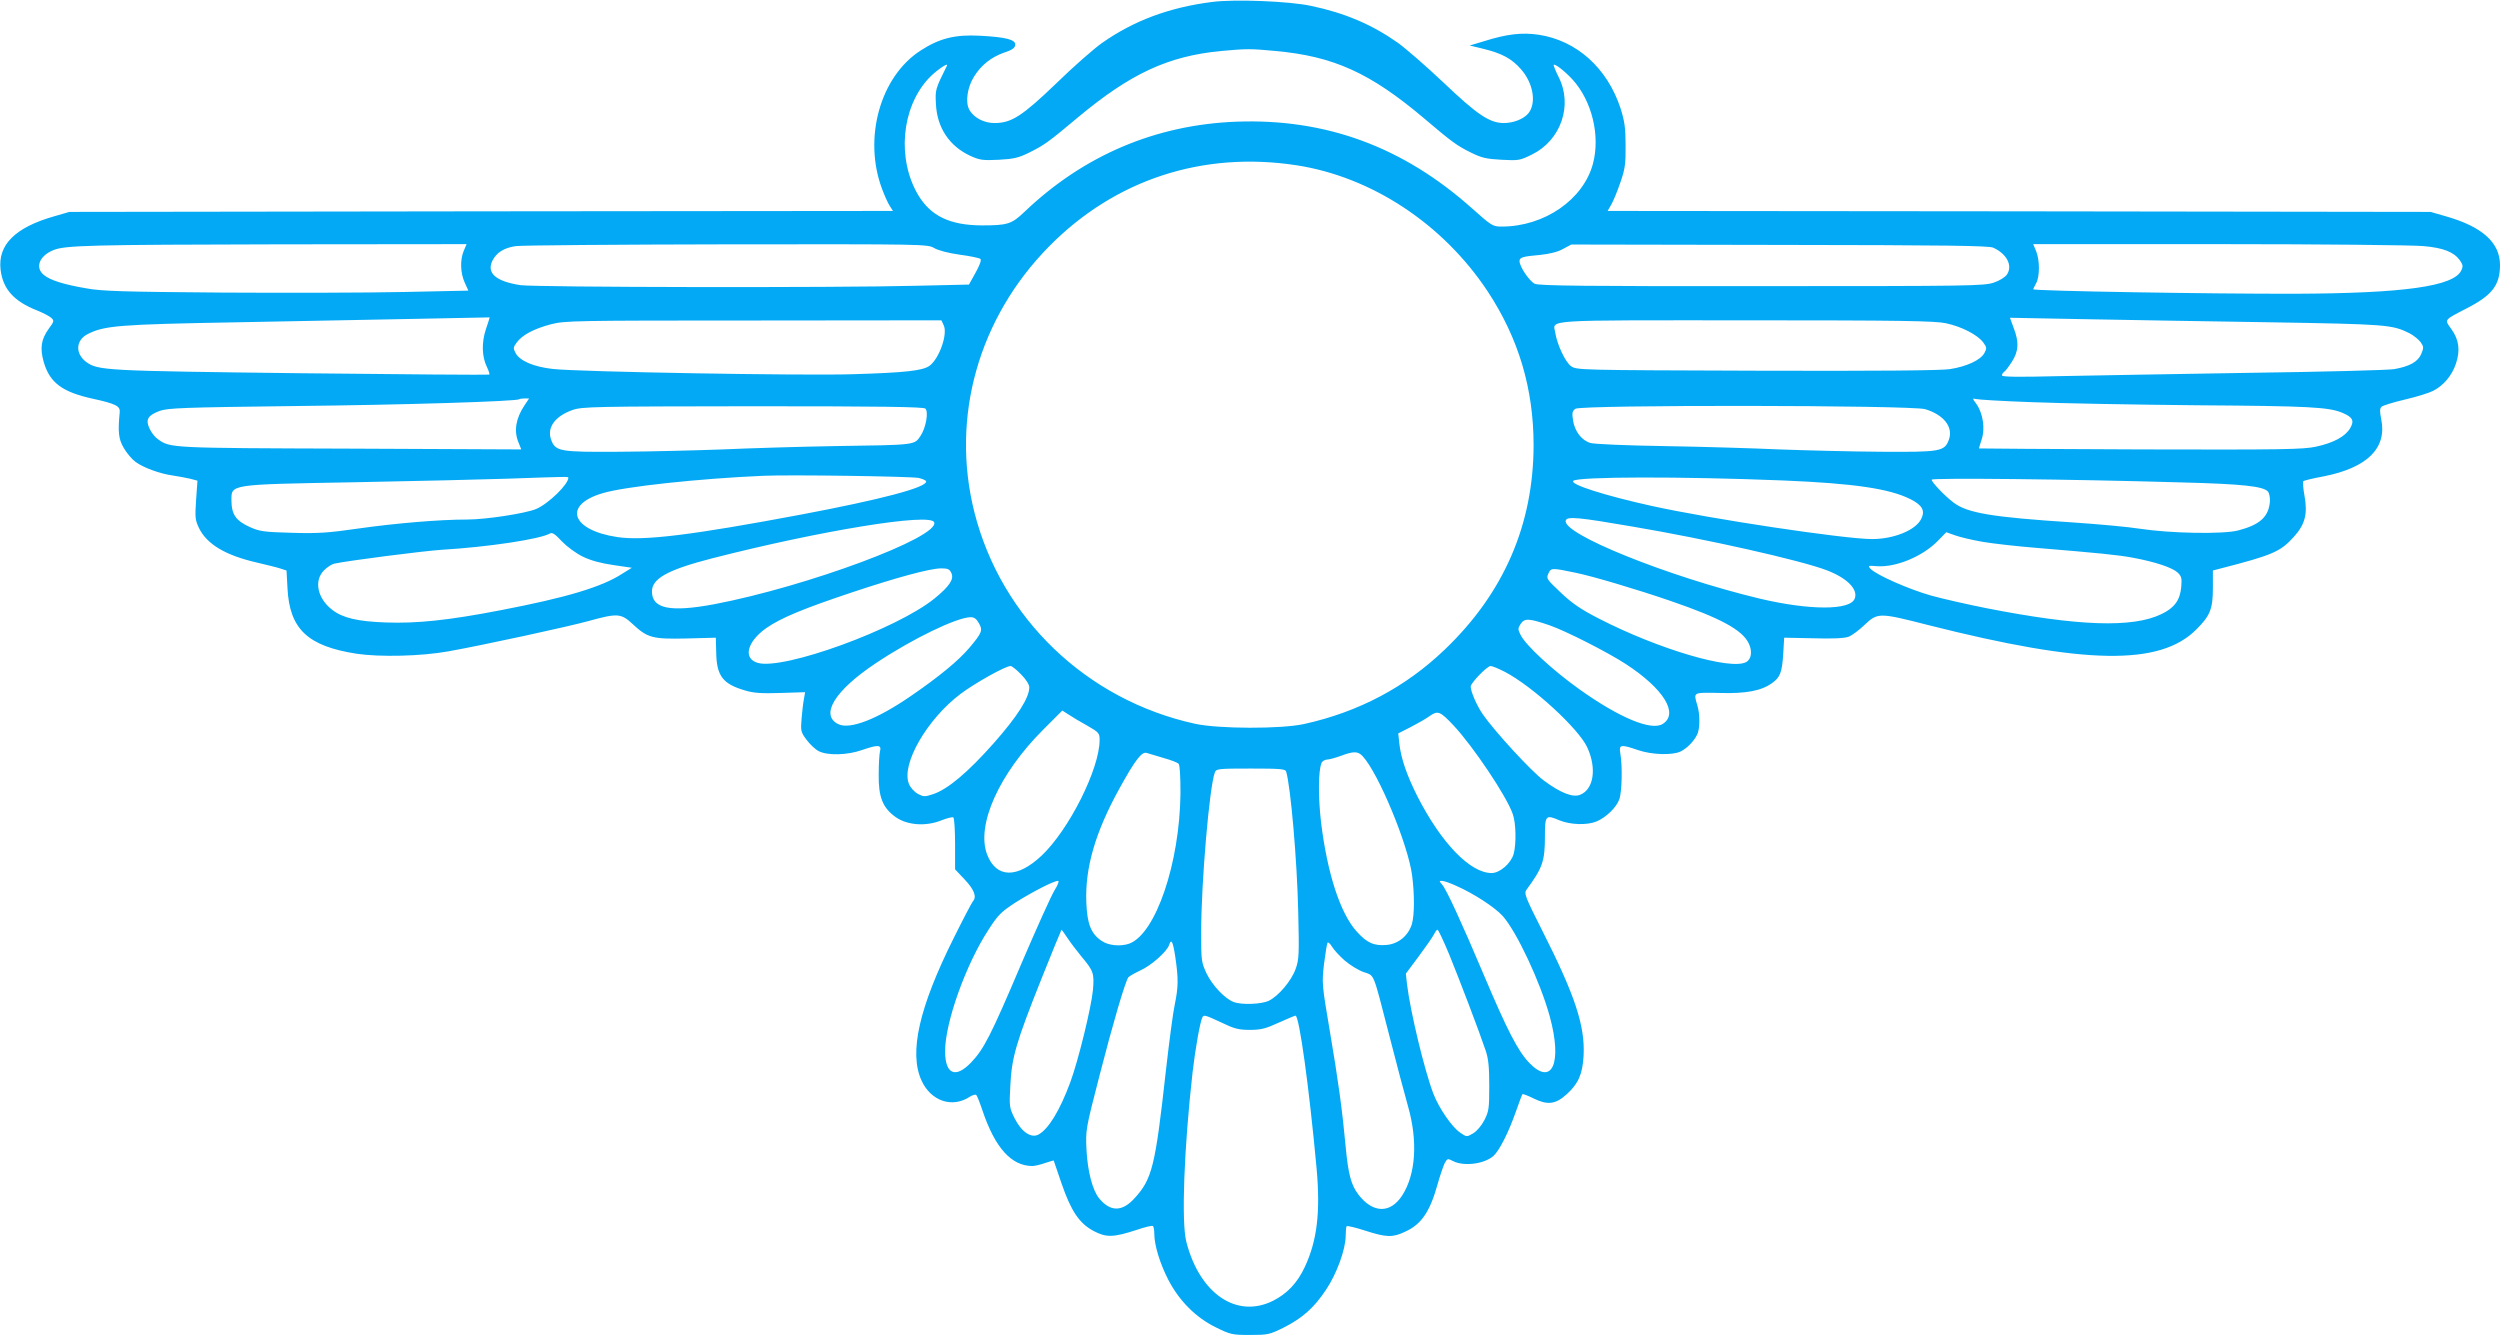 <?xml version="1.0" standalone="no"?>
<!DOCTYPE svg PUBLIC "-//W3C//DTD SVG 20010904//EN"
 "http://www.w3.org/TR/2001/REC-SVG-20010904/DTD/svg10.dtd">
<svg version="1.0" xmlns="http://www.w3.org/2000/svg"
 width="1280pt" height="684pt" viewBox="0 0 1280 684"
 preserveAspectRatio="xMidYMid meet">
<g transform="translate(0,684) scale(0.1,-0.1)"
fill="#03a9f4" stroke="none">
<path d="M6206 6830 c-220 -28 -402 -96 -565 -211 -41 -29 -146 -121 -232
-205 -175 -168 -230 -204 -317 -204 -55 0 -108 28 -130 70 -20 38 -9 113 24
166 37 61 90 102 156 125 38 12 54 23 56 38 4 28 -47 41 -180 48 -128 7 -208
-13 -305 -76 -207 -134 -294 -449 -197 -708 13 -35 31 -75 40 -88 l16 -25
-2108 -2 -2109 -3 -76 -22 c-201 -57 -291 -146 -276 -274 12 -99 68 -162 188
-209 30 -12 62 -29 71 -37 16 -15 16 -18 -13 -57 -39 -55 -45 -99 -25 -170 31
-106 95 -153 249 -187 119 -26 143 -38 140 -69 -10 -102 -6 -139 21 -184 14
-25 41 -57 60 -71 39 -29 125 -61 193 -70 26 -4 65 -11 86 -16 l38 -10 -7 -99
c-6 -89 -5 -102 15 -144 41 -83 135 -139 295 -176 50 -12 105 -25 122 -31 l31
-10 5 -92 c11 -208 103 -295 353 -334 119 -18 332 -13 470 12 170 30 617 127
721 156 145 40 164 39 223 -16 76 -71 102 -78 276 -74 l150 4 2 -76 c2 -120
34 -161 147 -194 46 -14 86 -16 183 -13 l125 4 -6 -36 c-4 -19 -9 -64 -12
-100 -5 -61 -4 -68 25 -107 17 -23 45 -50 63 -59 45 -23 146 -21 222 6 81 28
100 27 92 -5 -4 -14 -7 -68 -7 -120 -2 -116 21 -173 89 -220 58 -40 152 -47
230 -16 30 12 58 19 63 16 5 -4 9 -65 9 -136 l0 -130 50 -53 c49 -52 62 -89
41 -111 -5 -6 -50 -91 -99 -190 -176 -353 -229 -584 -164 -727 48 -106 158
-143 248 -83 15 9 29 13 33 8 4 -4 18 -39 31 -78 64 -191 148 -285 256 -285
12 0 41 7 64 15 24 8 44 14 45 13 1 -2 19 -54 40 -117 49 -142 91 -205 165
-244 65 -34 100 -33 220 6 41 14 78 23 82 20 5 -2 8 -20 8 -40 0 -58 29 -153
72 -236 56 -108 141 -193 243 -243 75 -37 84 -39 175 -39 91 0 100 2 171 37
97 49 157 102 218 194 55 82 101 208 101 278 0 23 2 45 5 48 3 3 46 -7 95 -23
109 -35 140 -36 205 -5 83 38 126 102 165 241 12 44 29 92 36 108 14 26 16 27
44 12 55 -28 160 -15 207 27 30 28 76 118 113 223 17 49 33 91 35 93 2 2 29
-8 59 -23 70 -34 111 -29 167 22 60 54 82 104 87 198 8 151 -43 307 -209 635
-91 180 -97 196 -83 215 82 112 94 145 94 273 0 108 4 112 74 82 56 -23 141
-26 190 -6 50 21 103 73 117 114 14 39 16 174 5 235 -8 45 2 47 89 17 72 -25
180 -28 221 -7 33 17 66 51 83 85 15 28 16 105 1 152 -20 67 -23 65 115 62
134 -4 213 11 267 50 42 29 52 55 58 148 l5 85 150 -3 c97 -3 160 0 180 8 16
6 53 33 82 61 67 63 74 63 328 -2 799 -202 1184 -209 1370 -22 71 70 85 106
85 212 l0 90 38 10 c268 69 308 86 377 163 57 63 71 117 54 210 -7 37 -9 71
-6 74 3 4 50 15 104 25 223 44 325 144 295 292 -8 39 -8 55 1 64 7 7 60 23
119 37 60 14 125 34 146 45 53 27 97 79 117 141 22 67 15 121 -24 175 -36 50
-40 45 78 106 131 67 171 119 171 222 0 115 -91 197 -279 250 l-76 22 -2107 3
-2107 2 19 33 c10 17 31 68 46 112 24 69 28 95 27 190 0 91 -5 124 -26 191
-68 206 -224 346 -418 376 -87 13 -164 4 -284 -34 l-70 -21 70 -17 c94 -23
145 -50 192 -104 65 -73 81 -178 36 -229 -26 -28 -75 -47 -125 -47 -72 1 -135
43 -308 208 -89 84 -194 175 -233 203 -132 93 -272 153 -445 189 -111 24 -391
35 -506 20z m324 -251 c298 -27 485 -112 759 -343 142 -121 172 -143 242 -177
54 -27 79 -33 157 -37 88 -5 95 -3 156 27 148 73 210 252 136 397 -16 32 -27
60 -25 62 7 7 60 -35 98 -77 98 -109 141 -286 103 -429 -49 -184 -249 -322
-467 -322 -46 0 -51 3 -152 93 -354 316 -749 461 -1207 444 -413 -16 -781
-172 -1084 -461 -67 -64 -87 -70 -221 -70 -161 1 -259 48 -323 154 -110 184
-88 447 52 598 36 39 105 87 94 65 -60 -121 -60 -123 -56 -196 6 -122 69 -215
176 -265 49 -22 64 -24 146 -20 76 4 101 10 154 36 80 40 97 52 251 181 270
225 462 314 734 340 132 12 149 12 277 0z m107 -585 c385 -59 751 -300 980
-646 158 -240 235 -497 235 -788 -1 -406 -152 -756 -454 -1045 -201 -193 -441
-320 -721 -382 -118 -26 -437 -25 -557 1 -556 121 -994 541 -1131 1083 -123
487 21 996 384 1363 337 341 785 487 1264 414z m-4263 -439 c-19 -47 -17 -112
5 -161 l19 -42 -331 -7 c-183 -4 -602 -5 -932 -3 -507 4 -615 7 -695 22 -116
20 -181 41 -214 67 -49 38 -25 100 49 129 60 24 197 27 1147 29 l967 1 -15
-35z m2409 15 c20 -12 73 -26 131 -34 53 -7 101 -17 106 -22 6 -6 -5 -34 -25
-70 l-34 -61 -263 -6 c-419 -11 -1954 -8 -2033 3 -125 19 -175 61 -144 125 21
42 59 66 120 75 30 4 516 8 1081 9 1012 1 1027 1 1061 -19z m5422 2 c69 -31
101 -91 71 -137 -9 -14 -38 -32 -68 -42 -50 -17 -124 -18 -1188 -18 -905 -1
-1141 2 -1162 12 -28 14 -78 88 -78 116 0 19 15 24 107 32 46 5 89 15 115 30
l43 23 1065 -2 c857 -1 1071 -4 1095 -14z m2203 8 c102 -9 155 -30 186 -72 16
-23 18 -32 8 -52 -37 -82 -293 -118 -852 -120 -428 -1 -1340 14 -1340 23 1 3
7 17 15 31 19 33 19 118 0 164 l-15 36 952 0 c524 0 995 -5 1046 -10z m-9920
-425 c-23 -69 -21 -141 5 -194 9 -19 15 -36 12 -39 -2 -2 -435 1 -962 7 -1009
12 -1041 14 -1102 58 -57 43 -53 111 7 142 86 44 158 50 772 61 322 6 743 14
935 18 193 4 351 7 352 7 1 0 -8 -27 -19 -60z m9127 35 c605 -10 632 -12 721
-56 21 -11 46 -31 57 -45 17 -24 17 -29 4 -61 -17 -40 -59 -64 -139 -78 -29
-5 -366 -14 -748 -19 -382 -6 -822 -14 -977 -17 -200 -5 -283 -4 -283 4 0 6 5
14 11 18 6 3 24 27 40 52 35 55 37 100 9 173 l-19 52 372 -7 c205 -4 633 -11
952 -16z m-6783 -16 c21 -45 -23 -170 -73 -207 -35 -25 -124 -35 -393 -43
-253 -8 -1411 12 -1536 27 -98 11 -168 41 -190 81 -13 25 -13 29 6 55 28 38
88 70 176 93 70 18 119 19 1036 19 l962 1 12 -26z m5131 11 c80 -17 162 -59
191 -98 19 -26 19 -30 6 -55 -20 -36 -92 -69 -177 -82 -46 -7 -372 -10 -990
-8 -917 3 -922 3 -950 24 -29 21 -70 109 -80 170 -11 69 -81 64 976 64 793 0
968 -3 1024 -15z m-7278 -421 c-44 -66 -55 -131 -30 -190 l14 -35 -877 4
c-922 3 -920 3 -983 48 -15 10 -34 34 -43 54 -22 46 -10 68 51 91 43 15 115
18 688 25 569 6 1143 24 1154 35 2 2 15 4 27 4 l23 0 -24 -36z m7715 17 c146
-6 528 -13 850 -16 573 -4 673 -9 744 -39 52 -22 61 -40 39 -78 -25 -43 -84
-75 -175 -95 -65 -14 -167 -16 -898 -14 -454 2 -826 4 -827 5 -1 1 5 22 13 46
19 54 7 134 -27 182 -21 28 -21 30 -3 25 10 -3 138 -11 284 -16z m-5662 -33
c17 -17 3 -98 -25 -140 -32 -47 -21 -46 -438 -52 -181 -3 -440 -11 -575 -17
-135 -5 -371 -11 -525 -12 -312 -2 -332 1 -354 64 -21 61 22 119 111 150 50
17 109 18 924 19 647 0 873 -3 882 -12z m5119 -3 c94 -28 144 -91 122 -154
-22 -63 -42 -66 -349 -64 -151 1 -385 7 -520 12 -135 6 -400 14 -590 17 -190
3 -359 10 -377 16 -45 13 -80 59 -89 115 -6 38 -4 49 12 60 28 21 1719 19
1791 -2z m-5154 -352 c21 -5 38 -12 39 -18 2 -31 -230 -92 -637 -169 -564
-106 -808 -136 -943 -116 -238 35 -282 165 -76 225 113 34 496 75 824 89 137
6 751 -3 793 -11z m-1793 1 c0 -34 -103 -134 -165 -160 -55 -23 -258 -54 -353
-54 -143 0 -366 -19 -557 -46 -152 -22 -205 -26 -340 -22 -146 4 -165 7 -217
30 -70 32 -92 64 -93 132 0 88 -22 85 637 97 309 6 658 14 773 18 313 11 315
11 315 5z m6220 -14 c363 -15 545 -42 652 -96 61 -31 76 -59 54 -102 -29 -57
-140 -102 -251 -102 -142 0 -833 104 -1130 170 -239 53 -418 110 -400 128 22
22 554 23 1075 2z m2040 -10 c314 -8 419 -20 442 -47 7 -8 11 -31 10 -50 -6
-79 -51 -120 -163 -149 -78 -20 -346 -15 -504 9 -55 9 -208 23 -340 32 -417
27 -542 48 -613 102 -43 32 -112 104 -112 117 0 10 701 3 1280 -14z m-2812
-226 c379 -64 858 -172 993 -223 106 -40 164 -99 145 -146 -23 -61 -232 -60
-486 0 -471 113 -1019 334 -993 401 8 21 68 15 341 -32z m-3575 22 c29 -76
-650 -329 -1128 -420 -222 -41 -315 -23 -317 63 -2 68 78 113 307 172 558 143
1119 234 1138 185z m-1799 -176 c41 -20 93 -34 156 -43 l95 -14 -50 -31 c-105
-68 -287 -122 -620 -186 -268 -52 -433 -69 -590 -63 -143 5 -220 23 -273 64
-77 58 -96 150 -43 203 16 16 39 31 52 34 67 15 457 65 549 71 236 14 505 54
557 84 11 6 27 -5 60 -41 26 -27 72 -61 107 -78z m7166 76 c52 -9 176 -23 275
-31 324 -27 419 -36 498 -51 112 -21 199 -50 226 -75 20 -19 23 -29 19 -74 -6
-67 -34 -107 -101 -139 -148 -72 -428 -62 -896 30 -96 19 -224 48 -285 65
-113 32 -281 106 -309 137 -15 16 -12 17 35 13 96 -6 229 49 307 127 l46 47
45 -16 c25 -9 88 -24 140 -33z m-5279 -160 c15 -31 -10 -68 -86 -130 -193
-157 -773 -368 -905 -330 -78 22 -55 110 46 180 76 52 191 99 433 180 231 77
400 123 459 124 35 0 44 -4 53 -24z m3194 2 c89 -18 317 -86 486 -144 259 -89
370 -149 403 -219 19 -40 13 -81 -14 -95 -80 -43 -451 67 -754 223 -92 47
-137 78 -195 133 -73 69 -75 72 -63 98 13 29 17 29 137 4z m-3053 -259 c21
-36 16 -49 -49 -126 -55 -65 -154 -147 -300 -247 -173 -119 -311 -172 -370
-144 -97 46 -19 173 192 313 189 126 414 234 485 235 18 0 30 -9 42 -31z
m2923 -11 c81 -28 296 -137 391 -199 192 -126 270 -252 188 -305 -57 -38 -222
30 -429 178 -136 97 -271 222 -299 276 -15 30 -15 34 0 58 20 30 44 28 149 -8z
m-2707 -251 c25 -25 42 -52 42 -66 0 -53 -60 -148 -182 -286 -132 -149 -234
-235 -310 -261 -43 -14 -49 -14 -78 1 -18 10 -38 31 -46 51 -42 99 92 332 265
462 75 56 229 142 255 142 7 0 31 -19 54 -43z m2477 13 c142 -74 378 -291 422
-387 49 -107 33 -214 -36 -242 -37 -16 -101 9 -187 73 -64 47 -253 253 -313
340 -30 44 -61 115 -61 141 0 18 84 105 102 105 9 0 42 -14 73 -30z m-2137
-276 c59 -34 62 -38 62 -73 0 -147 -156 -458 -296 -591 -126 -119 -233 -117
-280 5 -57 150 61 413 287 639 l98 98 33 -21 c18 -12 61 -38 96 -57z m1874 2
c100 -107 271 -361 303 -453 17 -45 19 -153 5 -205 -14 -49 -71 -98 -113 -98
-110 0 -259 155 -381 395 -53 106 -82 189 -91 265 l-6 55 63 32 c35 18 79 43
98 57 42 29 53 25 122 -48z m-1484 -167 c36 -10 70 -23 76 -29 7 -7 10 -64 10
-153 -4 -356 -126 -716 -261 -768 -44 -16 -108 -11 -143 14 -54 36 -74 87 -78
197 -7 177 46 359 169 582 81 147 115 191 140 183 12 -4 51 -15 87 -26z m1019
9 c81 -87 233 -454 253 -610 13 -100 12 -203 -1 -249 -18 -59 -68 -101 -128
-107 -66 -6 -102 10 -155 69 -84 93 -150 297 -182 557 -15 129 -15 262 2 305
3 9 16 17 28 18 11 0 44 9 71 19 67 25 88 24 112 -2z m-392 -78 c23 -76 56
-452 62 -721 5 -216 4 -241 -13 -289 -22 -62 -88 -140 -138 -164 -38 -18 -140
-22 -180 -6 -45 17 -108 84 -138 145 -27 58 -28 66 -28 210 0 256 42 746 70
820 7 19 17 20 184 20 148 0 177 -2 181 -15z m-1185 -607 c-17 -27 -93 -196
-171 -378 -158 -372 -192 -437 -258 -506 -79 -82 -132 -59 -132 58 -1 145 106
446 223 624 48 75 65 91 137 138 84 53 196 111 218 111 7 0 0 -20 -17 -47z
m2057 21 c87 -38 196 -109 236 -153 72 -80 194 -340 242 -516 65 -238 12 -358
-105 -237 -58 60 -114 169 -234 453 -112 265 -191 437 -213 461 -15 17 -15 18
0 18 9 0 42 -11 74 -26z m-1992 -266 c16 -24 47 -65 70 -93 64 -76 68 -88 61
-173 -8 -88 -75 -362 -116 -473 -54 -146 -112 -240 -163 -268 -38 -20 -88 14
-123 85 -26 52 -27 60 -21 167 7 143 29 219 159 545 55 138 102 252 103 252 1
0 15 -19 30 -42z m1955 -85 c53 -130 153 -392 187 -493 14 -42 18 -85 18 -180
0 -115 -2 -130 -25 -175 -15 -29 -39 -57 -58 -68 -32 -19 -33 -19 -66 4 -42
28 -109 126 -137 199 -46 120 -118 420 -135 560 l-6 55 67 90 c37 50 72 100
78 113 6 12 13 22 17 22 4 0 31 -57 60 -127z m-1402 -16 c16 -109 15 -151 -3
-239 -9 -40 -29 -194 -46 -343 -54 -488 -70 -552 -161 -651 -63 -69 -123 -69
-180 0 -34 41 -59 137 -65 246 -5 105 -5 106 67 385 67 261 130 476 147 501 5
6 33 22 63 36 55 25 135 96 146 130 11 35 20 17 32 -65z m867 -15 c27 -23 70
-50 97 -59 57 -21 45 9 132 -328 35 -137 78 -299 95 -359 51 -179 40 -349 -30
-457 -60 -93 -150 -92 -224 5 -37 48 -52 104 -65 243 -17 186 -38 340 -82 598
-40 235 -40 242 -29 340 7 55 15 103 18 108 3 5 13 -4 23 -20 9 -16 39 -48 65
-71z m-630 -318 c64 -31 87 -37 144 -37 56 0 81 6 148 37 44 20 83 36 86 36
19 0 70 -368 108 -783 20 -222 3 -368 -60 -503 -38 -82 -90 -137 -163 -174
-186 -93 -376 36 -444 302 -26 100 -12 477 32 868 14 121 39 262 51 283 7 12
17 9 98 -29z"/>
</g>
</svg>
